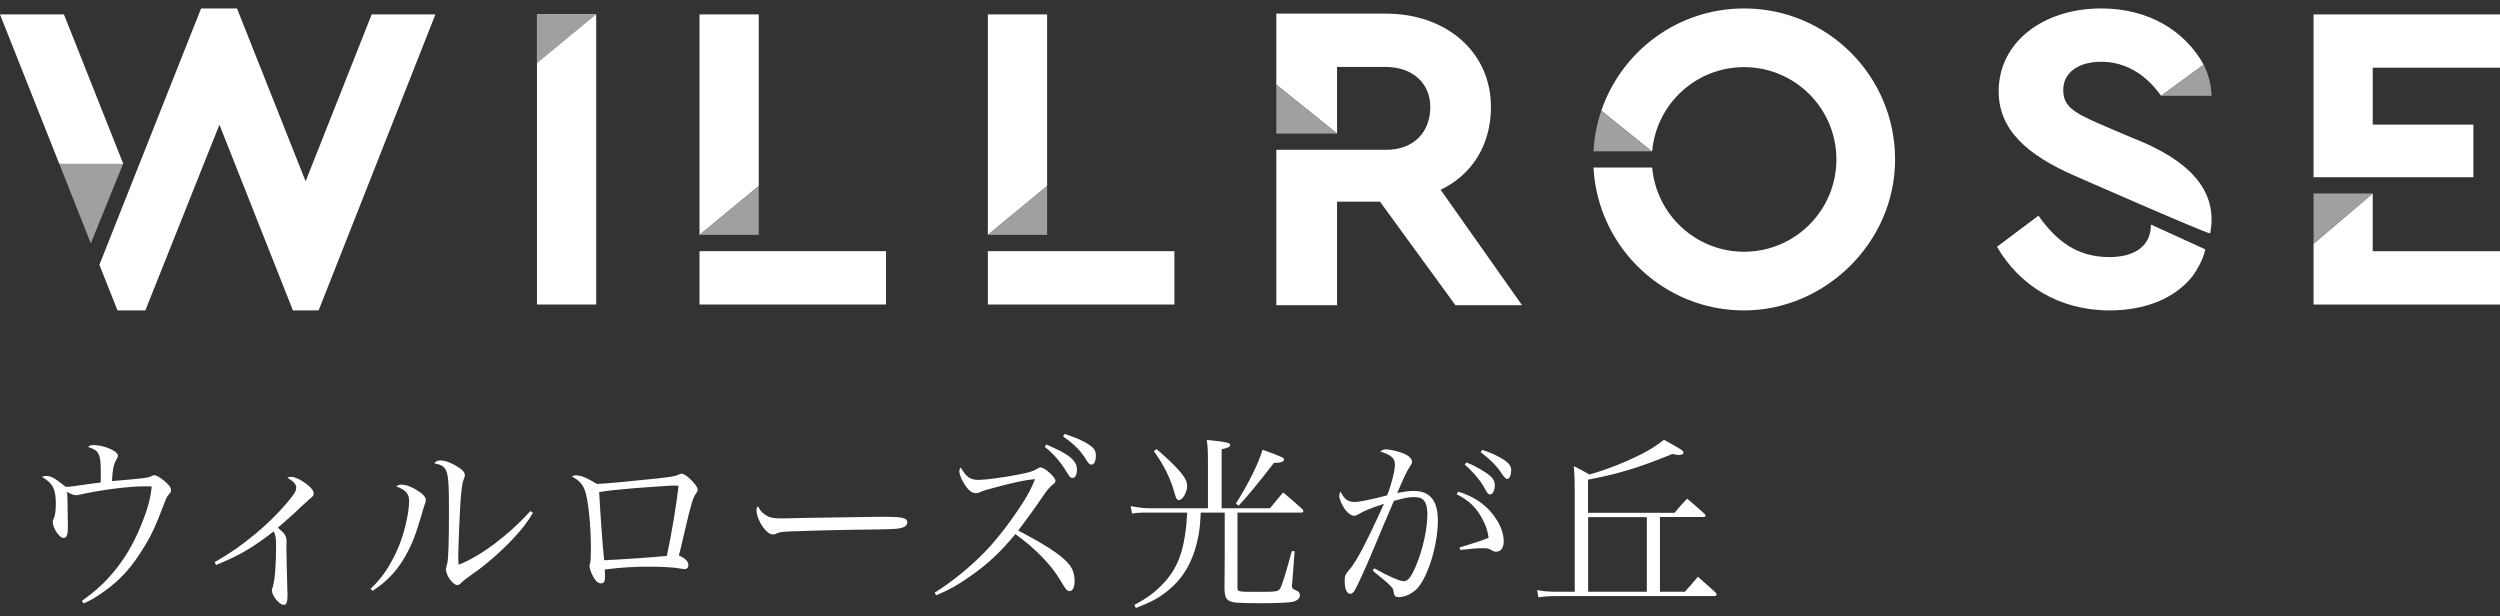 <svg width="146" height="36" viewBox="0 0 146 36" fill="none" xmlns="http://www.w3.org/2000/svg">
<rect x="0" y="0" width="146" height="36" fill="#333333" stroke="none"/>
<path d="M138.567 14.67V11.298L135.112 14.237V17.784H146V14.67H138.567Z" fill="white"/>
<path d="M144.445 10.35V7.278H138.567V3.952H146V0.842H135.112V10.35H144.445Z" fill="white"/>
<path d="M34.817 0.842H31.358V17.784H34.817V0.842Z" fill="white"/>
<path d="M46.643 14.669H44.311H40.852V17.784H51.744V14.669H46.643Z" fill="white"/>
<path d="M44.311 0.842H40.852V13.717L44.311 10.865V0.842Z" fill="white"/>
<path d="M63.483 14.669H61.151H57.691V17.784H68.584V14.669H63.483Z" fill="white"/>
<path d="M61.151 0.842H57.691V13.717L61.151 10.865V0.842Z" fill="white"/>
<path d="M84.132 11.082C85.949 10.217 87.071 8.487 87.071 6.243C87.071 3.046 84.477 0.796 80.935 0.796H74.537V4.945L78.083 7.797V3.91H80.935C82.49 3.91 83.529 4.863 83.529 6.243C83.529 7.71 82.577 8.75 80.935 8.75H74.537V17.825H78.083V11.776H80.59L84.997 17.825H88.888L84.132 11.082Z" fill="white"/>
<path d="M21.707 0.842L17.848 10.589L13.841 0.493H11.743L5.805 15.465L6.863 18.129H8.487L12.815 7.282L17.107 18.129H18.607L25.428 0.842H21.707ZM7.199 9.568L3.735 0.842H0L3.464 9.573H7.199V9.568Z" fill="white"/>
<path d="M101.855 0.493C97.982 0.493 94.702 2.99 93.516 6.463L96.464 8.837H96.487C96.726 6.082 99.035 3.92 101.855 3.92C104.831 3.92 107.246 6.335 107.246 9.311C107.246 12.287 104.831 14.702 101.855 14.702C99.04 14.702 96.731 12.54 96.487 9.784H93.06C93.308 14.43 97.145 18.129 101.855 18.129C106.565 18.129 110.673 14.182 110.673 9.311C110.673 4.439 106.726 0.493 101.855 0.493Z" fill="white"/>
<path d="M124.643 8.101L122.614 7.236C121.05 6.546 120.494 6.197 120.494 5.249C120.494 4.214 121.414 3.607 122.706 3.607C124.086 3.607 125.287 4.297 126.207 5.594L128.695 3.777C127.591 1.79 125.471 0.493 122.711 0.493C119.302 0.493 116.722 2.48 116.722 5.332C116.722 7.576 118.382 9.048 121.147 10.258C121.147 10.258 128.82 13.63 129.073 13.63C129.579 11.031 127.693 9.311 124.647 8.096L124.643 8.101Z" fill="white"/>
<path d="M125.604 13.105L125.614 13.114C125.614 14.495 124.491 15.014 123.194 15.014C121.294 15.014 120.08 14.062 119.045 12.595L116.625 14.412C117.923 16.661 120.255 18.128 123.194 18.128C125.269 18.128 126.998 17.438 128.033 16.141C128.033 16.141 128.668 15.29 128.783 14.559C127.665 14.048 125.604 13.11 125.604 13.11V13.105Z" fill="white"/>
<path d="M135.112 11.298V14.237L138.567 11.298H135.112Z" fill="#9FA0A0"/>
<path d="M31.358 3.694L34.817 0.842H31.358V3.694Z" fill="#9FA0A0"/>
<path d="M44.311 10.865L40.852 13.717H44.311V10.865Z" fill="#9FA0A0"/>
<path d="M61.151 10.865L57.691 13.717H61.151V10.865Z" fill="#9FA0A0"/>
<path d="M74.537 7.802H78.083V7.797L74.537 4.945V7.802Z" fill="#9FA0A0"/>
<path d="M7.19 9.568L5.304 14.214L3.464 9.568H7.19Z" fill="#9FA0A0"/>
<path d="M96.464 8.837L93.516 6.463C93.258 7.213 93.106 8.009 93.06 8.837H96.464Z" fill="#9FA0A0"/>
<path d="M126.211 5.594H129.16C129.128 4.899 128.957 4.306 128.7 3.777L126.211 5.594Z" fill="#9FA0A0"/>
<path d="M4.779 35.093C5.653 34.472 6.242 33.915 6.845 33.143C7.489 32.301 7.944 31.468 8.386 30.304C8.675 29.55 8.795 29.04 8.864 28.409C8.689 28.4 8.643 28.4 8.51 28.4C7.512 28.4 5.957 28.598 4.65 28.888C4.563 28.911 4.494 28.92 4.453 28.92C4.319 28.92 4.177 28.865 3.887 28.722C3.933 28.846 3.933 28.855 3.942 29.224C3.951 30.01 3.965 30.764 3.965 30.82C3.965 31.229 3.887 31.418 3.712 31.418C3.468 31.418 3.082 30.843 3.082 30.484C3.082 30.406 3.096 30.36 3.16 30.226C3.224 30.061 3.261 29.803 3.261 29.417C3.261 28.561 3.073 28.207 2.452 27.853C2.539 27.807 2.585 27.797 2.673 27.797C2.985 27.797 3.151 27.885 3.836 28.428C4.112 28.428 4.158 28.419 4.936 28.303C5.377 28.235 5.524 28.225 5.879 28.179C5.888 28 5.888 27.926 5.888 27.678C5.888 26.988 5.856 26.689 5.745 26.5C5.644 26.312 5.557 26.256 5.147 26.1C5.235 26.022 5.313 25.99 5.423 25.99C6.067 25.99 6.886 26.335 6.886 26.611C6.886 26.675 6.863 26.721 6.785 26.864C6.628 27.131 6.564 27.485 6.541 28.096C8.459 27.931 8.648 27.908 8.813 27.82C8.901 27.774 8.956 27.752 9.011 27.752C9.122 27.752 9.301 27.853 9.554 28.05C9.876 28.317 9.986 28.46 9.986 28.616C9.986 28.727 9.977 28.75 9.853 28.883C9.752 28.984 9.687 29.141 9.531 29.55C9.131 30.617 8.864 31.215 8.464 31.868C7.719 33.101 7.042 33.865 6.058 34.555C5.57 34.9 5.294 35.065 4.88 35.24L4.779 35.084V35.093Z" fill="white"/>
<path d="M12.539 32.83C13.514 32.264 14.016 31.91 14.904 31.188C15.778 30.465 16.633 29.578 17.135 28.892C17.254 28.713 17.3 28.616 17.3 28.469C17.3 28.28 17.144 28.115 16.78 27.894C16.868 27.862 16.914 27.848 17.001 27.848C17.222 27.848 17.599 28.027 17.944 28.303C18.211 28.515 18.321 28.672 18.321 28.814C18.321 28.924 18.289 28.98 18.101 29.122C18.006 29.205 17.828 29.368 17.567 29.61C17.181 29.987 16.688 30.419 16.224 30.82C16.624 31.142 16.734 31.307 16.734 31.606C16.734 31.629 16.734 31.717 16.725 31.85V31.919C16.725 32.287 16.757 33.483 16.78 34.403C16.79 34.504 16.79 34.748 16.79 34.803C16.79 35.157 16.725 35.323 16.569 35.323C16.311 35.323 15.879 34.789 15.879 34.481C15.879 34.449 15.888 34.394 15.925 34.293C16.058 33.86 16.123 33.018 16.123 31.85C16.123 31.395 16.09 31.22 15.98 31.031C14.816 31.951 13.984 32.439 12.617 32.995L12.539 32.83Z" fill="white"/>
<path d="M21.642 34.384C22.254 33.819 22.696 33.175 23.128 32.278C23.551 31.399 23.892 30.037 23.892 29.269C23.892 28.837 23.703 28.616 23.137 28.404C23.262 28.326 23.317 28.303 23.436 28.303C23.68 28.303 23.947 28.391 24.269 28.579C24.678 28.823 24.867 29.012 24.867 29.191C24.867 29.278 24.844 29.37 24.724 29.702C24.718 29.732 24.681 29.861 24.614 30.088C24.26 31.252 24.159 31.528 23.86 32.13C23.326 33.184 22.705 33.892 21.762 34.504L21.638 34.384H21.642ZM31.118 29.955C30.773 30.543 30.483 30.907 29.908 31.519C29.264 32.209 28.243 33.096 27.558 33.547C27.346 33.69 27.024 33.947 26.928 34.044C26.84 34.131 26.785 34.168 26.707 34.168C26.449 34.168 26.04 33.593 26.04 33.248C26.04 33.225 26.063 33.115 26.118 32.903C26.187 32.65 26.219 31.661 26.219 29.895C26.219 27.379 26.173 27.232 25.364 27.057C25.474 26.923 25.552 26.891 25.718 26.891C25.985 26.891 26.33 27.015 26.693 27.236C27.015 27.434 27.148 27.59 27.148 27.747C27.148 27.802 27.139 27.848 27.061 28.046C27.006 28.188 26.951 28.566 26.905 29.131C26.859 29.596 26.762 32.048 26.762 32.471C26.762 32.613 26.762 32.738 26.785 32.981C28.073 32.48 29.701 31.252 30.98 29.844L31.123 29.955H31.118Z" fill="white"/>
<path d="M33.607 27.761C33.929 27.761 34.205 27.871 34.863 28.262C35.263 28.253 36.606 28.129 38.322 27.949C39.288 27.839 39.407 27.816 39.61 27.729C39.711 27.673 39.743 27.664 39.798 27.664C39.932 27.664 40.13 27.797 40.373 28.041C40.617 28.285 40.741 28.464 40.741 28.598C40.741 28.676 40.718 28.722 40.654 28.809C40.544 28.952 40.498 29.067 40.387 29.421C40.277 29.789 40.222 30.033 39.923 31.298C39.791 31.875 39.699 32.255 39.647 32.439C40.024 32.604 40.203 32.793 40.203 33.005C40.203 33.138 40.116 33.239 39.992 33.239C39.939 33.239 39.758 33.213 39.449 33.161C39.173 33.129 38.506 33.092 37.871 33.092C37.006 33.092 36.284 33.138 35.318 33.258C35.332 33.533 35.332 33.547 35.332 33.667C35.332 33.966 35.277 34.067 35.088 34.067C34.909 34.067 34.757 33.911 34.587 33.566C34.486 33.368 34.43 33.179 34.43 33.055C34.43 33 34.43 32.977 34.476 32.834C34.499 32.733 34.508 32.402 34.508 31.947C34.508 30.649 34.343 29.127 34.154 28.63C34.012 28.253 33.786 28.023 33.391 27.83C33.492 27.774 33.524 27.761 33.611 27.761H33.607ZM35.281 32.719C36.114 32.687 38.313 32.531 38.943 32.466C39.196 31.326 39.518 29.403 39.628 28.372C39.486 28.359 39.43 28.359 39.329 28.359C39.108 28.359 38.529 28.405 37.144 28.501C35.944 28.602 35.571 28.644 34.992 28.736C35.047 29.867 35.18 31.721 35.281 32.719Z" fill="white"/>
<path d="M44.619 30.01C44.895 30.222 45.106 30.277 45.695 30.277C45.778 30.277 46.233 30.266 47.062 30.245C47.494 30.235 51.022 30.18 51.39 30.18C52.388 30.18 52.632 30.203 52.83 30.282C52.94 30.337 52.986 30.406 52.986 30.502C52.986 30.636 52.885 30.755 52.728 30.801C52.429 30.902 52.163 30.912 50.065 30.935C49.035 30.944 46.496 31.013 46.105 31.036C45.585 31.068 45.484 31.082 45.304 31.178C45.258 31.188 45.185 31.211 45.139 31.211C44.973 31.211 44.794 31.087 44.605 30.843C44.37 30.553 44.182 30.088 44.182 29.822C44.182 29.665 44.191 29.642 44.269 29.564C44.403 29.822 44.458 29.895 44.614 30.006L44.619 30.01Z" fill="white"/>
<path d="M54.587 34.614C55.64 33.947 56.749 33.041 57.572 32.172C58.239 31.482 59.035 30.442 59.693 29.421C60.047 28.878 60.235 28.51 60.447 27.981C59.904 28.027 59.316 28.147 58.106 28.469C57.586 28.602 57.508 28.625 57.172 28.768C57.117 28.791 57.062 28.8 56.983 28.8C56.739 28.8 56.505 28.602 56.261 28.17C56.118 27.926 56.026 27.682 56.026 27.517C56.026 27.438 56.05 27.392 56.105 27.296C56.427 27.862 56.661 28.027 57.158 28.027C57.512 28.027 58.621 27.885 59.476 27.714C60.12 27.59 60.318 27.526 60.521 27.402C60.645 27.323 60.7 27.3 60.774 27.3C61.008 27.3 61.638 27.866 61.638 28.078C61.638 28.165 61.592 28.22 61.496 28.289C61.339 28.394 61.128 28.645 60.861 29.044C60.505 29.577 60.039 30.224 59.463 30.985C61.05 31.817 61.891 32.36 62.338 32.848C62.637 33.17 62.756 33.492 62.756 33.947C62.756 34.301 62.646 34.522 62.457 34.522C62.379 34.522 62.292 34.467 62.204 34.343C62.173 34.297 62.085 34.153 61.937 33.91C61.395 32.977 60.419 31.992 59.297 31.192C58.4 32.277 57.678 32.944 56.611 33.69C55.911 34.177 55.447 34.444 54.67 34.766L54.582 34.61L54.587 34.614ZM61.109 25.962C62.43 26.518 62.894 26.896 62.894 27.425C62.894 27.714 62.793 27.912 62.641 27.912C62.517 27.912 62.485 27.88 62.264 27.521C61.919 26.955 61.556 26.532 61.013 26.091L61.114 25.957L61.109 25.962ZM62.181 25.341C62.857 25.575 63.281 25.75 63.589 25.962C63.911 26.183 63.998 26.33 63.998 26.615C63.998 26.937 63.897 27.135 63.731 27.135C63.653 27.135 63.589 27.08 63.487 26.937C63.101 26.307 62.834 26.026 62.08 25.483L62.181 25.341Z" fill="white"/>
<path d="M74.169 29.679C74.5 29.27 74.615 29.145 74.932 28.759C75.443 29.182 75.585 29.302 76.073 29.748C76.096 29.794 76.119 29.835 76.119 29.849C76.119 29.904 76.064 29.937 75.986 29.937H72.269V34.297C72.269 34.564 72.278 34.564 73.423 34.564C74.569 34.564 74.642 34.555 74.776 34.343C74.877 34.164 75.121 33.377 75.443 32.181L75.608 32.191L75.466 34.031L75.443 34.228C75.443 34.339 75.512 34.408 75.677 34.472C75.843 34.536 75.912 34.615 75.912 34.762C75.912 34.941 75.778 35.061 75.535 35.139C75.314 35.194 74.647 35.227 73.672 35.227C72.296 35.227 71.988 35.203 71.777 35.084C71.597 34.983 71.533 34.808 71.51 34.44C71.51 33.989 71.514 33.321 71.524 32.434V29.937H70.125C70.093 30.59 70.07 30.778 70.006 31.192C69.739 32.669 69.173 33.709 68.198 34.5C67.678 34.923 67.2 35.176 66.335 35.507L66.248 35.328C67.034 34.904 67.48 34.573 68 34.008C68.865 33.055 69.219 31.965 69.334 29.937H66.74C66.574 29.937 66.395 29.946 66.11 29.992L66.031 29.559C66.606 29.661 66.841 29.684 67.282 29.684H70.544V26.956C70.544 26.266 70.53 26.137 70.479 25.691C71.643 25.811 71.846 25.857 71.846 25.99C71.846 26.091 71.703 26.169 71.344 26.234V29.684H74.182L74.169 29.679ZM67.545 26.229C68.088 26.694 68.589 27.163 68.92 27.549C69.196 27.871 69.329 28.138 69.329 28.373C69.329 28.75 69.063 29.205 68.851 29.205C68.727 29.205 68.686 29.127 68.594 28.796C68.373 27.973 67.972 27.154 67.384 26.344L67.54 26.234L67.545 26.229ZM72.181 29.403C72.927 28.216 73.479 27.094 73.736 26.266C74.923 26.698 74.987 26.73 74.987 26.846C74.987 26.965 74.776 27.034 74.398 27.034C73.451 28.255 72.763 29.087 72.333 29.532L72.177 29.408L72.181 29.403Z" fill="white"/>
<path d="M80.829 29.422C80.052 29.679 79.697 29.822 79.389 29.997C79.224 30.098 79.155 30.121 79.067 30.121C78.943 30.121 78.722 29.978 78.58 29.79C78.382 29.532 78.212 29.146 78.212 28.948C78.212 28.893 78.235 28.814 78.281 28.704C78.515 29.16 78.713 29.316 79.122 29.316C79.366 29.316 80.19 29.15 81.008 28.93C81.261 28.299 81.464 27.49 81.464 27.113C81.464 26.767 81.243 26.57 80.608 26.367C80.742 26.266 80.806 26.243 80.93 26.243C81.096 26.243 81.386 26.298 81.684 26.386C82.186 26.528 82.462 26.74 82.462 26.974C82.462 27.053 82.439 27.099 82.305 27.297C82.163 27.508 81.919 28.028 81.597 28.796C82.085 28.695 82.282 28.672 82.563 28.672C83.515 28.672 83.971 29.238 83.971 30.401C83.971 31.823 83.405 33.663 82.761 34.371C82.485 34.661 82.052 34.873 81.694 34.873C81.505 34.873 81.418 34.794 81.395 34.62C81.363 34.307 81.34 34.288 80.162 33.322L80.263 33.189C81.105 33.667 81.749 33.943 81.984 33.943C82.218 33.943 82.416 33.709 82.706 33.01C83.092 32.099 83.359 30.88 83.359 30.038C83.359 29.573 83.258 29.274 83.06 29.141C82.95 29.063 82.807 29.031 82.558 29.031C82.246 29.031 82.039 29.077 81.404 29.252C81.3 29.509 81.085 30.012 80.76 30.76C80.705 30.903 80.484 31.413 80.107 32.315C79.665 33.359 79.297 34.155 79.118 34.468C79.04 34.61 78.952 34.679 78.851 34.679C78.653 34.679 78.529 34.389 78.529 33.916C78.529 33.64 78.561 33.548 78.782 33.295C78.994 33.06 79.293 32.586 79.601 31.984C79.883 31.444 80.179 30.834 80.489 30.153L80.82 29.431L80.829 29.422ZM85.157 28.713C86.022 28.971 86.698 29.413 87.186 30.043C87.605 30.585 87.816 31.119 87.816 31.607C87.816 31.998 87.651 32.218 87.375 32.218C87.287 32.218 87.241 32.209 87.122 32.14C86.933 32.03 86.878 32.016 86.666 32.016C86.28 32.016 86.22 32.016 85.282 32.117L85.236 31.975C86.399 31.62 86.579 31.551 86.933 31.409C86.887 31.032 86.79 30.71 86.588 30.342C86.234 29.652 85.801 29.233 85.07 28.865L85.157 28.709V28.713ZM85.631 27.007C85.976 27.131 86.395 27.352 86.763 27.596C87.163 27.862 87.296 28.051 87.296 28.341C87.296 28.631 87.172 28.874 87.03 28.874C86.919 28.874 86.85 28.796 86.698 28.506C86.487 28.097 85.976 27.499 85.544 27.14L85.631 27.007ZM86.556 26.275C86.933 26.386 87.301 26.542 87.664 26.754C88.065 26.974 88.253 27.195 88.253 27.439C88.253 27.738 88.152 27.973 88.032 27.973C87.945 27.973 87.867 27.895 87.71 27.674C87.411 27.209 87.089 26.887 86.468 26.4L86.556 26.275Z" fill="white"/>
<path d="M96.951 34.559H98.396C98.741 34.182 98.837 34.058 99.159 33.681L100.19 34.601C100.222 34.647 100.254 34.688 100.254 34.711C100.254 34.766 100.19 34.812 100.135 34.812H90.894C90.47 34.812 90.272 34.826 89.84 34.881L89.771 34.458C90.157 34.536 90.438 34.559 90.958 34.559H91.965V28.667C91.965 28.046 91.956 27.779 91.91 27.223C92.319 27.42 92.43 27.489 92.821 27.71C93.851 27.42 94.808 27.043 95.903 26.5C96.367 26.257 96.68 26.068 97.177 25.682C98.23 26.27 98.318 26.326 98.318 26.445C98.318 26.51 98.216 26.569 98.074 26.569C97.996 26.569 97.894 26.56 97.665 26.514C95.636 27.338 94.56 27.66 92.738 28.014V29.946H97.798C98.097 29.578 98.198 29.467 98.529 29.122C98.975 29.5 99.118 29.624 99.56 30.019C99.583 30.065 99.606 30.098 99.606 30.107C99.606 30.153 99.56 30.194 99.504 30.194H96.942V34.555L96.951 34.559ZM92.747 30.199V34.559H96.174V30.199H92.747Z" fill="white"/>
</svg>
